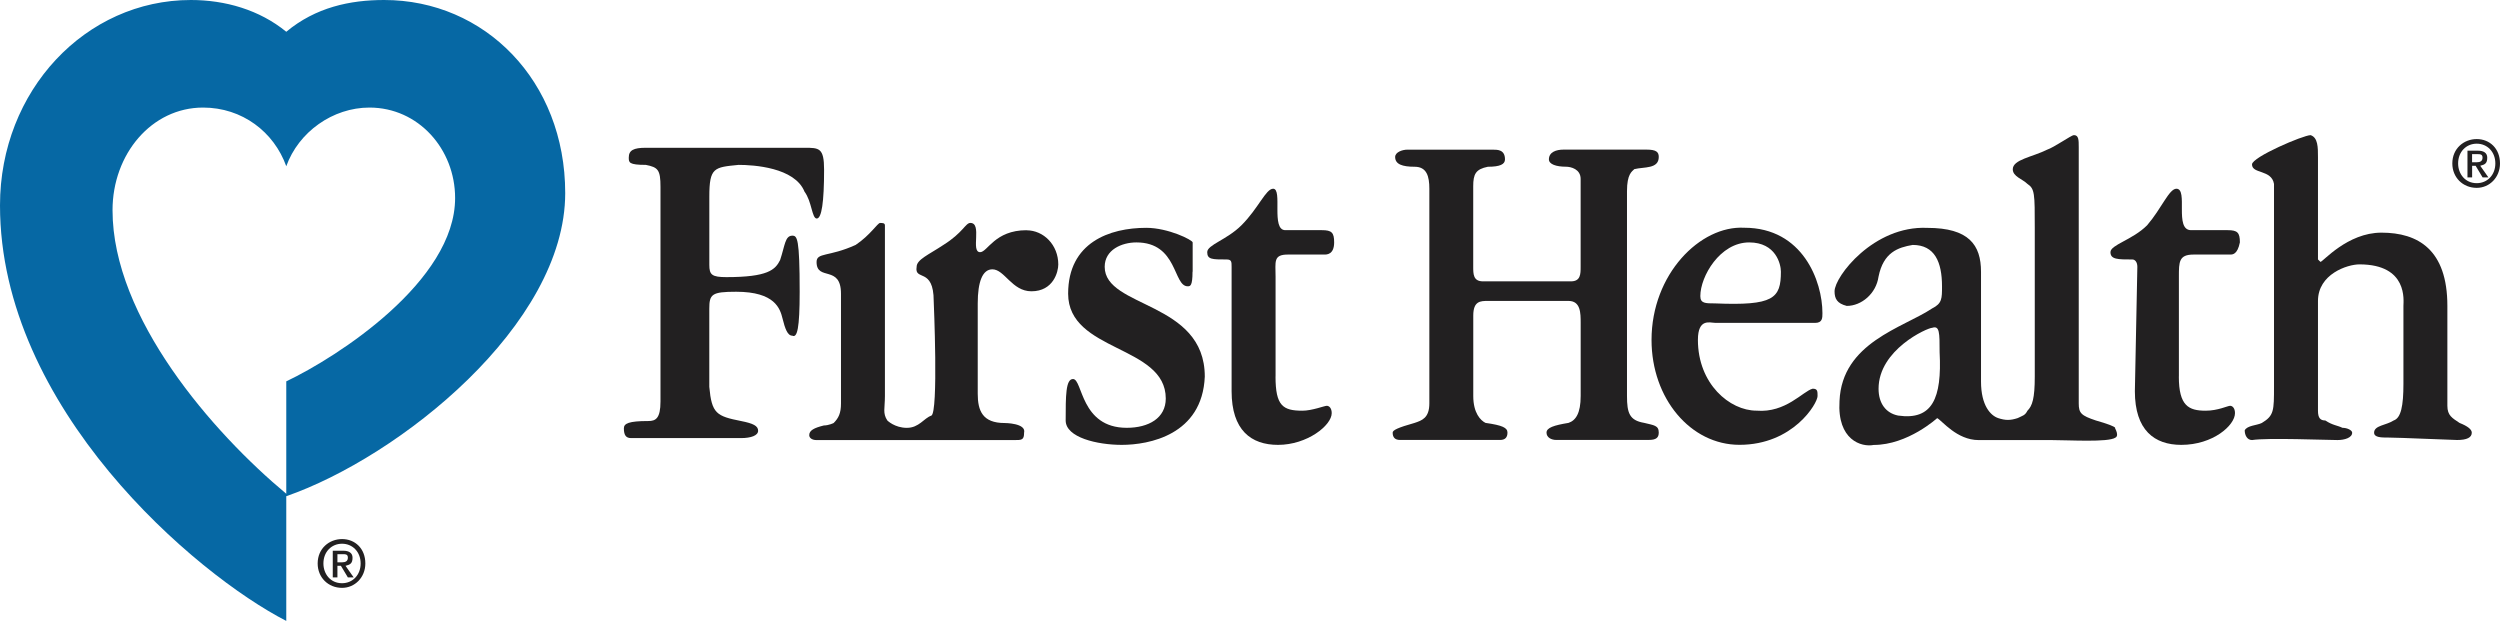 <svg xmlns="http://www.w3.org/2000/svg" width="153" height="38" viewBox="0 0 153 38" fill="none"><path fill-rule="evenodd" clip-rule="evenodd" d="M23.511 0C21.416 0 19.318 0.449 17.52 1.944C15.874 0.598 13.776 0 11.681 0C5.241 0 0 5.536 0 12.568C0 24.984 11.979 35.158 17.52 38V30.368C24.407 27.975 34.591 19.897 34.591 11.818C34.591 4.936 29.651 0 23.511 0ZM17.52 23.337V30.219C13.027 26.479 6.887 19.448 6.887 12.865C6.887 9.425 9.283 6.583 12.428 6.583C14.824 6.583 16.77 8.078 17.52 10.174C18.27 8.078 20.365 6.583 22.612 6.583C25.606 6.583 27.853 9.125 27.853 12.119C27.853 17.206 20.663 21.844 17.52 23.339V23.337Z" fill="#0668A4"></path><path fill-rule="evenodd" clip-rule="evenodd" d="M151.576 8.511C150.795 8.511 150.082 9.08 150.082 10.004C150.082 10.858 150.722 11.497 151.576 11.497C152.357 11.497 153 10.858 153 10.004C153 9.08 152.36 8.511 151.576 8.511ZM151.576 11.21C150.865 11.21 150.437 10.641 150.437 10.002C150.437 9.289 150.933 8.793 151.576 8.793C152.219 8.793 152.715 9.289 152.715 10.002C152.715 10.714 152.219 11.21 151.576 11.21Z" fill="#222021"></path><path fill-rule="evenodd" clip-rule="evenodd" d="M152.219 9.647C152.219 9.362 152.005 9.221 151.649 9.221H151.009V10.855H151.294V10.145H151.508L151.934 10.855H152.289L151.79 10.145C152.075 10.075 152.219 10.002 152.219 9.647ZM151.291 9.931V9.433H151.576C151.79 9.433 151.931 9.433 151.931 9.647C151.931 9.861 151.788 9.931 151.576 9.931H151.291Z" fill="#222021"></path><path fill-rule="evenodd" clip-rule="evenodd" d="M72.983 16.626C72.983 17.521 72.835 17.521 72.686 17.521C71.79 17.521 72.087 14.836 69.548 14.836C68.652 14.836 67.607 15.285 67.607 16.329C67.607 18.866 73.733 18.419 73.733 23.047C73.584 26.628 70.298 27.226 68.654 27.226C67.16 27.226 65.219 26.777 65.219 25.733C65.219 24.24 65.219 23.196 65.668 23.196C66.266 23.196 66.118 26.182 68.955 26.182C70.3 26.182 71.345 25.587 71.345 24.391C71.345 21.108 65.37 21.554 65.37 17.973C65.37 14.838 67.91 13.943 70.151 13.943C71.497 13.943 72.991 14.69 72.991 14.838V16.629L72.983 16.626Z" fill="#222021"></path><path fill-rule="evenodd" clip-rule="evenodd" d="M43.411 16.214C43.411 16.811 43.56 16.96 44.456 16.96C46.996 16.96 47.445 16.511 47.743 15.916C48.041 15.021 48.041 14.423 48.49 14.423C48.788 14.423 48.94 14.572 48.94 17.855C48.94 20.095 48.791 20.693 48.49 20.544C48.192 20.544 48.041 20.095 47.892 19.497C47.743 18.899 47.443 17.855 45.052 17.855C43.557 17.855 43.409 18.004 43.409 18.899V23.676C43.557 25.318 43.858 25.469 45.352 25.767C46.1 25.915 46.397 26.064 46.397 26.362C46.397 26.659 45.948 26.811 45.352 26.811H38.63C38.33 26.811 38.181 26.662 38.181 26.215C38.181 25.915 38.479 25.767 39.675 25.767C40.125 25.767 40.422 25.615 40.422 24.571V11.435C40.422 10.391 40.273 10.239 39.526 10.091C38.481 10.091 38.481 9.942 38.481 9.642C38.481 9.193 38.779 9.044 39.526 9.044H49.237C50.133 9.044 50.434 9.044 50.434 10.388C50.434 12.379 50.284 13.374 49.985 13.374C49.687 13.374 49.687 12.33 49.237 11.732C48.639 10.239 46.1 10.091 45.203 10.091C43.709 10.239 43.411 10.239 43.411 12.03V16.214Z" fill="#222021"></path><path fill-rule="evenodd" clip-rule="evenodd" d="M78.062 23.044C78.062 24.835 78.512 25.135 79.706 25.135C80.301 25.135 81.051 24.835 81.2 24.835C81.349 24.835 81.501 24.984 81.501 25.284C81.501 26.03 80.006 27.226 78.214 27.226C76.57 27.226 75.374 26.33 75.374 23.942V16.329C75.374 16.031 75.374 15.88 75.076 15.88C74.18 15.88 73.882 15.88 73.882 15.431C73.882 14.982 75.076 14.684 75.975 13.789C77.02 12.745 77.469 11.55 77.916 11.55C78.514 11.55 77.767 14.086 78.663 14.086H80.905C81.501 14.086 81.65 14.235 81.65 14.833C81.65 15.579 81.2 15.579 81.054 15.579H78.812C77.913 15.579 78.065 16.028 78.065 16.924V23.044H78.062Z" fill="#222021"></path><path fill-rule="evenodd" clip-rule="evenodd" d="M62.823 14.089C60.879 14.089 60.432 15.433 59.983 15.433C59.385 15.433 60.132 13.643 59.385 13.643C59.087 13.643 58.935 14.241 57.741 14.987C56.845 15.585 56.098 15.882 56.098 16.331C55.949 17.227 57.143 16.331 57.143 18.422C57.143 18.422 57.441 25.289 56.994 25.438C56.545 25.589 56.247 26.184 55.5 26.184C54.753 26.184 54.306 25.735 54.306 25.735C54.008 25.286 54.157 24.989 54.157 24.242V13.794C54.157 13.645 54.008 13.645 53.859 13.645C53.71 13.645 53.261 14.392 52.365 14.99C50.721 15.736 49.974 15.439 49.974 16.034C49.974 17.229 51.468 16.182 51.468 17.976V24.694C51.468 25.289 51.32 25.589 51.019 25.889C51.019 25.889 50.721 26.038 50.421 26.038C49.823 26.187 49.525 26.338 49.525 26.633C49.525 26.785 49.674 26.933 49.974 26.933H62.076C62.525 26.933 62.674 26.933 62.674 26.484C62.823 25.889 61.48 25.889 61.48 25.889C60.135 25.889 59.837 25.143 59.837 24.096V18.573C59.837 17.229 60.135 16.483 60.733 16.483C61.48 16.483 61.929 17.827 63.123 17.827C64.469 17.827 64.767 16.631 64.767 16.185C64.767 14.99 63.871 14.094 62.823 14.094V14.089Z" fill="#222021"></path><path fill-rule="evenodd" clip-rule="evenodd" d="M133.345 23.044C133.345 24.835 133.941 25.135 134.989 25.135C135.736 25.135 136.334 24.835 136.483 24.835C136.632 24.835 136.781 24.984 136.781 25.284C136.781 26.03 135.435 27.226 133.494 27.226C131.851 27.226 130.654 26.33 130.654 23.942L130.806 16.329C130.806 16.031 130.654 15.88 130.505 15.88C129.609 15.88 129.16 15.88 129.16 15.431C129.16 14.982 130.505 14.684 131.402 13.789C132.298 12.745 132.747 11.55 133.196 11.55C133.941 11.55 133.045 14.086 134.093 14.086H136.334C136.932 14.086 137.081 14.235 137.081 14.833C136.932 15.579 136.632 15.579 136.486 15.579H134.244C133.348 15.579 133.348 16.028 133.348 16.924V23.044H133.345Z" fill="#222021"></path><path fill-rule="evenodd" clip-rule="evenodd" d="M141.862 15.88L142.011 16.028C142.163 16.028 143.655 14.238 145.745 14.238C147.986 14.238 149.779 15.282 149.779 18.717V24.837C149.779 25.433 150.079 25.584 150.526 25.884C151.024 26.082 151.273 26.281 151.273 26.479C151.273 26.777 150.973 26.928 150.377 26.928C150.076 26.928 146.79 26.779 146.192 26.779C145.742 26.779 145.295 26.779 145.295 26.479C145.295 26.03 146.043 26.03 146.492 25.733C146.941 25.584 147.09 24.837 147.09 23.493V18.717C147.09 18.419 147.388 16.18 144.399 16.18C143.652 16.18 141.86 16.777 141.86 18.419V25.138C141.86 25.587 142.009 25.733 142.309 25.733C142.759 26.033 143.056 26.033 143.357 26.182C143.655 26.182 143.953 26.333 143.953 26.482C143.953 26.782 143.503 26.931 143.056 26.931C142.458 26.931 138.722 26.782 137.826 26.931C137.525 26.931 137.377 26.631 137.377 26.336C137.525 26.035 138.124 26.035 138.422 25.887C139.169 25.438 139.169 25.14 139.169 23.647V11.257C139.02 10.362 137.823 10.659 137.823 10.062C137.823 9.613 140.961 8.271 141.41 8.271C141.86 8.42 141.86 9.018 141.86 9.616V15.885L141.862 15.88Z" fill="#222021"></path><path fill-rule="evenodd" clip-rule="evenodd" d="M129.46 26.182C129.361 26.081 128.963 25.931 128.266 25.733C127.368 25.433 127.219 25.284 127.219 24.689V9.015C127.219 8.566 127.219 8.269 126.918 8.269C126.769 8.269 125.722 9.015 125.275 9.164C124.379 9.613 123.182 9.762 123.182 10.359C123.182 10.808 123.781 10.957 124.078 11.255C124.528 11.552 124.528 11.852 124.528 13.94V23.047C124.528 24.391 124.379 24.837 124.078 25.138C123.929 25.435 123.781 25.435 123.483 25.587C123.033 25.735 122.735 25.735 122.286 25.587C121.837 25.435 121.238 24.84 121.238 23.347V16.631C121.238 14.99 120.494 13.946 117.952 13.946C114.665 13.797 112.275 16.931 112.275 17.827C112.275 18.276 112.426 18.573 113.022 18.722C113.918 18.722 114.817 17.976 114.966 16.931C115.266 15.439 116.162 15.141 117.058 14.99C118.404 14.99 118.851 16.034 118.851 17.527C118.851 18.273 118.851 18.571 118.255 18.871C116.463 20.066 112.727 20.962 112.578 24.543C112.429 26.931 113.923 27.38 114.67 27.231C116.763 27.231 118.555 25.589 118.555 25.589C118.853 25.738 119.752 26.933 121.095 26.933H125.578C126.626 26.933 129.014 27.082 129.46 26.785C129.761 26.633 129.311 26.038 129.46 26.187V26.182ZM116.165 25.433C115.418 25.284 114.968 24.689 114.968 23.791C114.968 21.403 117.954 20.061 118.255 20.061C118.704 19.912 118.704 20.361 118.704 21.554C118.853 24.389 118.255 25.733 116.165 25.433Z" fill="#222021"></path><path fill-rule="evenodd" clip-rule="evenodd" d="M104.957 19.761H111.083C111.533 19.761 111.533 19.461 111.533 19.163C111.533 17.221 110.336 13.938 106.751 13.938C104.06 13.789 101.074 16.775 101.074 20.805C101.074 24.389 103.465 27.223 106.454 27.223C109.74 27.223 111.235 24.686 111.235 24.237C111.235 23.94 111.235 23.788 110.934 23.788C110.339 23.94 109.291 25.281 107.499 25.132C105.855 25.132 103.912 23.491 103.912 20.802C103.912 19.458 104.659 19.758 104.959 19.758L104.957 19.761ZM107.049 14.836C108.693 14.836 108.991 16.18 108.991 16.626C108.991 18.268 108.541 18.717 104.959 18.568C104.361 18.568 104.06 18.568 104.06 18.119C104.06 16.924 105.257 14.836 107.049 14.836Z" fill="#222021"></path><path fill-rule="evenodd" clip-rule="evenodd" d="M95.246 26.925C94.945 26.925 94.647 26.777 94.647 26.477C94.647 26.176 95.097 26.028 95.993 25.881C96.442 25.73 96.737 25.284 96.737 24.237V19.761C96.737 19.163 96.737 18.417 95.993 18.417H91.06C90.611 18.417 90.164 18.417 90.164 19.312V24.237C90.164 25.284 90.613 25.73 90.911 25.881C91.959 26.03 92.257 26.179 92.257 26.477C92.257 26.774 92.108 26.925 91.807 26.925H85.681C85.383 26.925 85.231 26.777 85.231 26.477C85.231 26.328 85.532 26.176 86.577 25.881C87.026 25.73 87.476 25.581 87.476 24.686V11.55C87.476 10.803 87.324 10.205 86.577 10.205C85.83 10.205 85.383 10.057 85.383 9.608C85.383 9.308 85.832 9.159 86.127 9.159H91.358C91.658 9.159 92.105 9.159 92.105 9.756C92.105 10.054 91.805 10.205 91.058 10.205C90.313 10.354 90.161 10.654 90.161 11.398V16.323C90.161 16.772 90.161 17.219 90.76 17.219H96.139C96.735 17.219 96.735 16.77 96.735 16.323V10.949C96.735 10.351 96.139 10.203 95.839 10.203C95.243 10.203 94.793 10.054 94.793 9.754C94.793 9.305 95.243 9.156 95.69 9.156H100.769C101.367 9.156 101.516 9.305 101.516 9.605C101.516 10.351 100.62 10.203 100.021 10.351C99.873 10.5 99.572 10.649 99.572 11.696V24.235C99.572 25.281 99.724 25.727 100.62 25.879C101.215 26.028 101.516 26.028 101.516 26.474C101.516 26.774 101.367 26.923 100.92 26.923H95.243L95.246 26.925Z" fill="#222021"></path><path fill-rule="evenodd" clip-rule="evenodd" d="M20.935 32.991C20.154 32.991 19.441 33.56 19.441 34.484C19.441 35.338 20.081 35.977 20.935 35.977C21.716 35.977 22.359 35.338 22.359 34.484C22.359 33.56 21.719 32.991 20.935 32.991ZM20.932 35.693C20.222 35.693 19.793 35.124 19.793 34.484C19.793 33.772 20.29 33.276 20.932 33.276C21.575 33.276 22.071 33.772 22.071 34.484C22.071 35.197 21.575 35.693 20.932 35.693Z" fill="#222021"></path><path fill-rule="evenodd" clip-rule="evenodd" d="M21.575 34.129C21.575 33.845 21.361 33.704 21.005 33.704H20.365V35.338H20.65V34.628H20.864L21.29 35.338H21.645L21.146 34.628C21.431 34.557 21.575 34.484 21.575 34.129ZM20.65 34.414V33.915H20.935C21.149 33.915 21.29 33.915 21.29 34.129C21.29 34.343 21.146 34.414 20.935 34.414H20.65Z" fill="#222021"></path></svg>